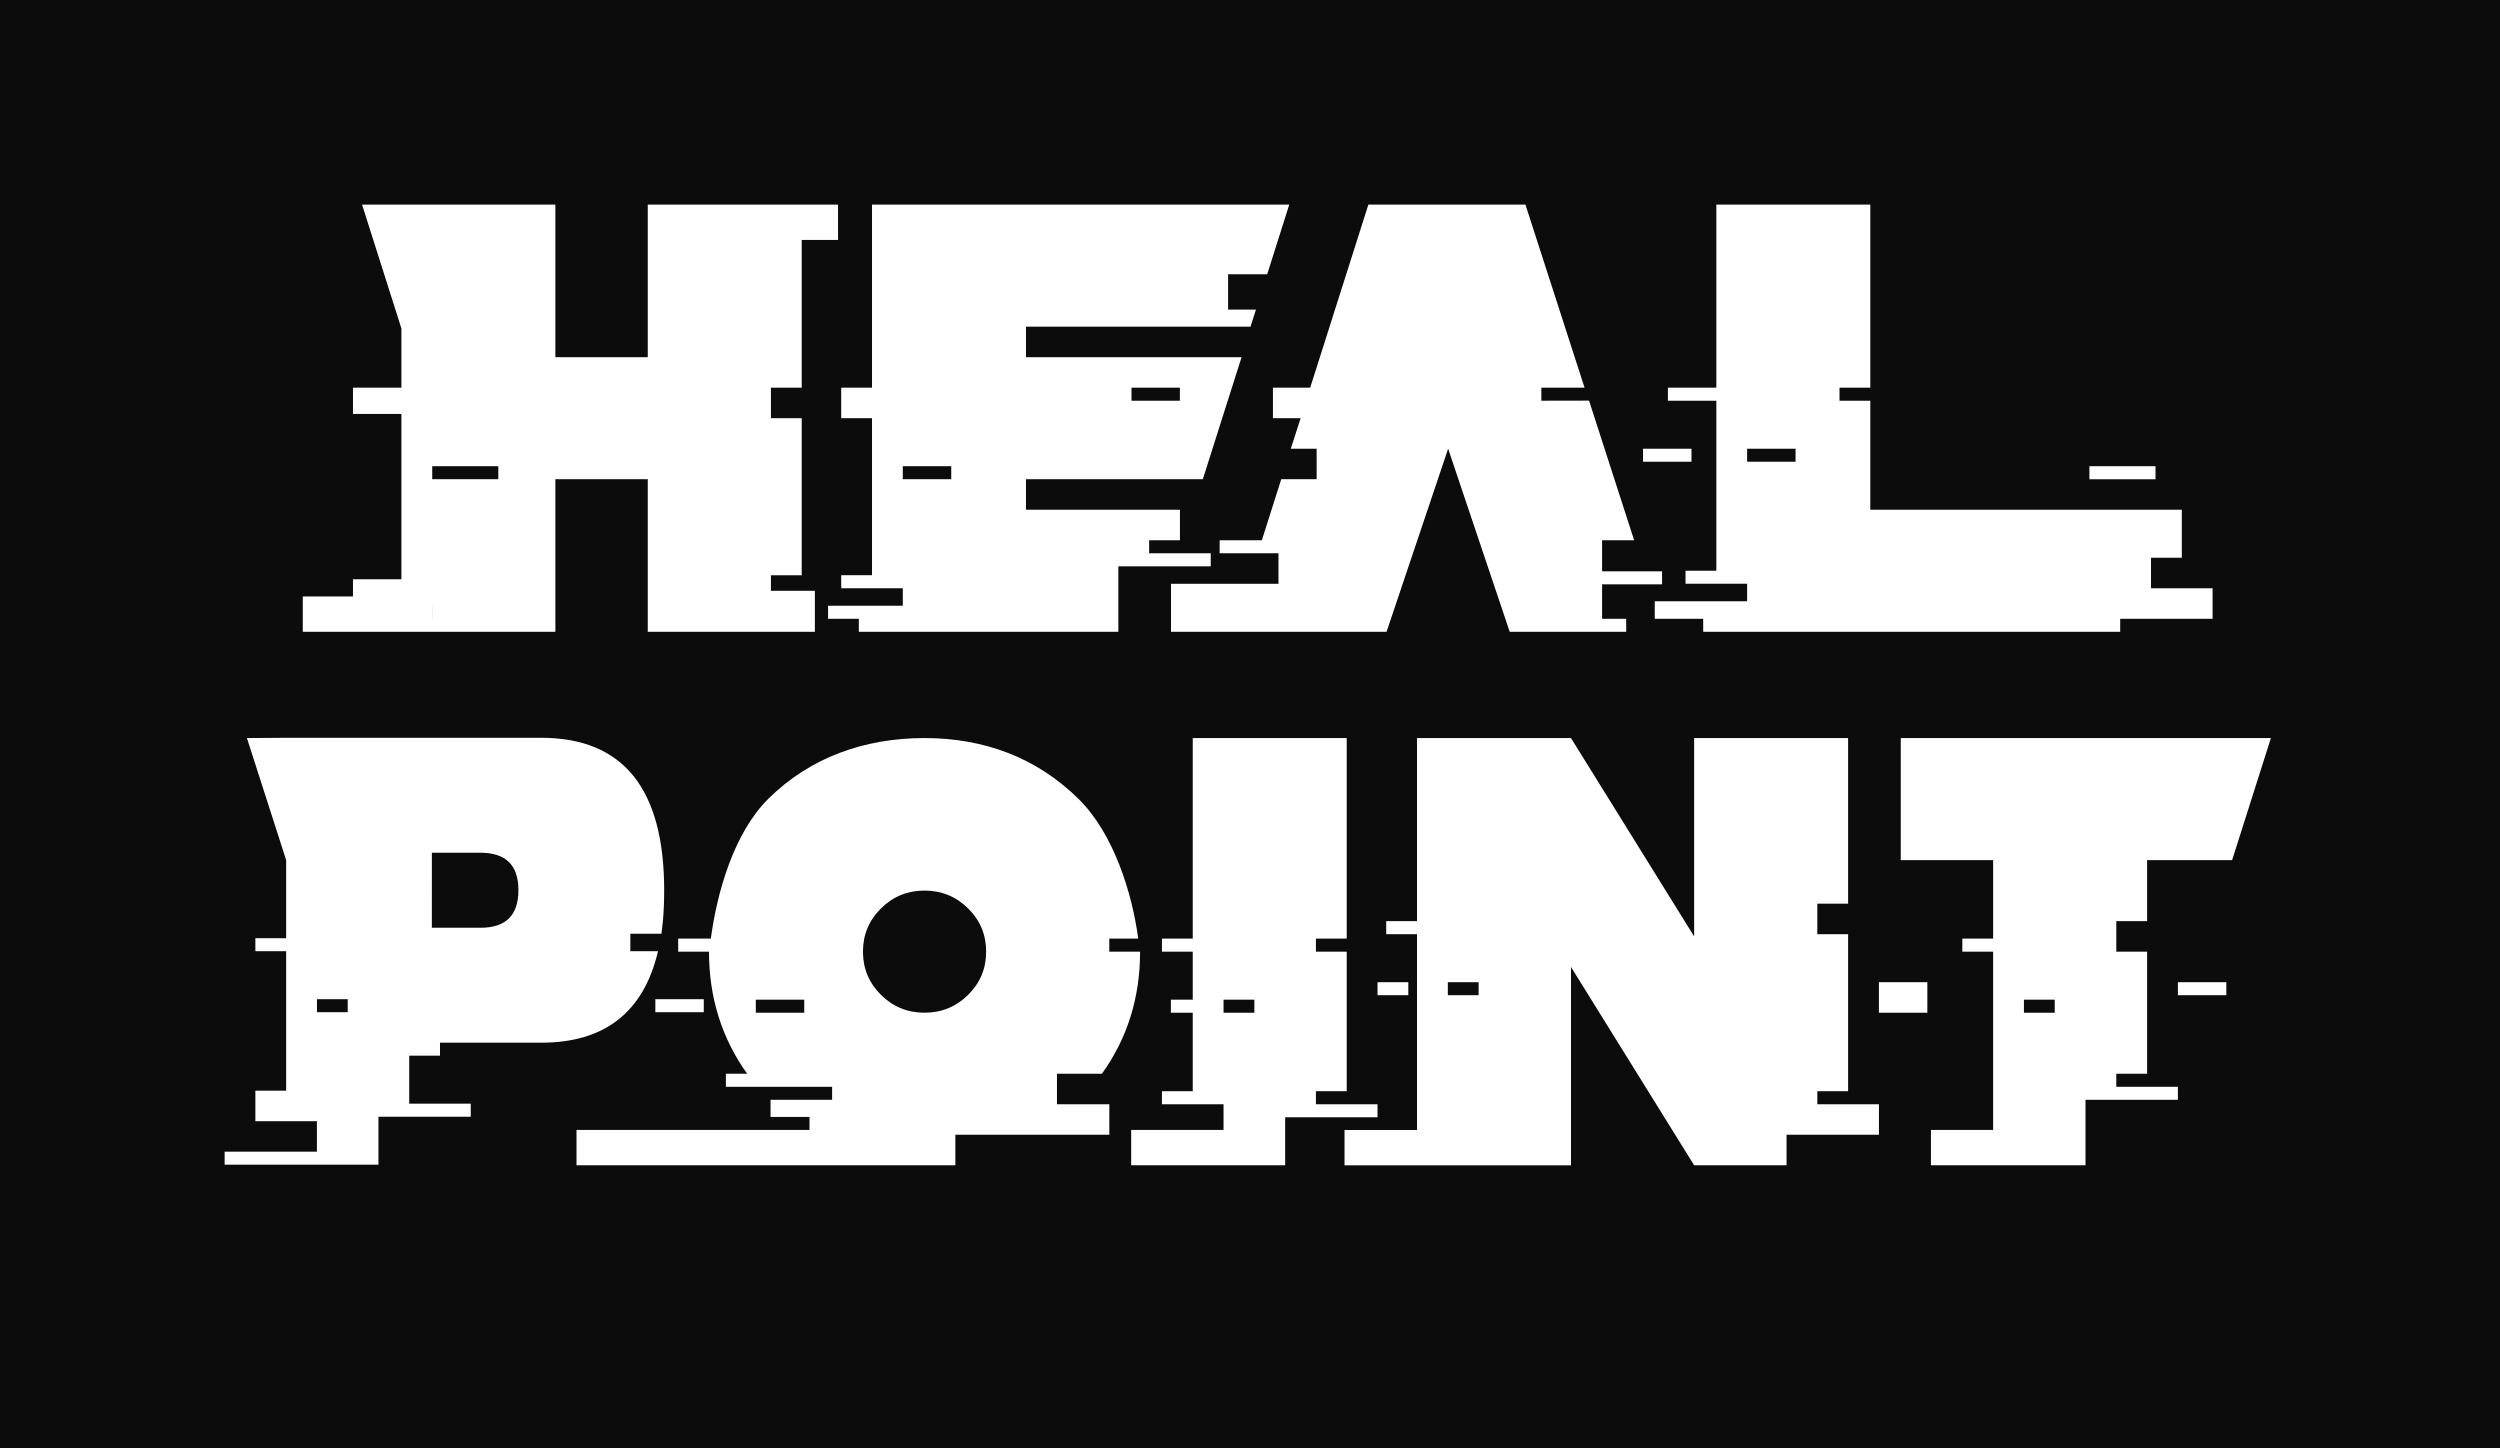 <?xml version="1.0" encoding="UTF-8"?> <svg xmlns="http://www.w3.org/2000/svg" width="611" height="354" viewBox="0 0 611 354" fill="none"> <path fill-rule="evenodd" clip-rule="evenodd" d="M611 0H0V354H611V0ZM336.666 240.047H344.192V243.233H336.666V240.047ZM336.666 269.878H321.611V266.695H329.137V232.588H321.611V229.401H329.137V180.382H291.507V229.401H283.979V232.588H291.507V244.321H286.162V247.507H291.507V266.695H283.979V269.878H299.033V276.16H276.46V284.796H314.09V273.063H336.667L336.666 269.878ZM306.564 247.507H299.038V244.321H306.564V247.507ZM459.204 240.047H471.043V247.507H459.204V240.047ZM444.152 266.695H451.677V228.314H444.152V220.856H451.677V180.382H414.048V228.858L383.948 180.382H346.318V225.129H338.791V228.314H346.318V276.165H328.602V284.801H383.948V236.32L414.049 284.796H436.635V277.335H459.211V269.878H444.16L444.152 266.695ZM361.376 243.232H353.85V240.046H361.376V243.232ZM544.115 240.047V243.233H532.276V240.047H544.115ZM464.545 180.382V210.213H487.123V229.401H479.593V232.588H487.119V276.16H471.921V284.796H509.696V268.791H532.273V265.608H517.223V262.42H524.751V232.588H517.223V225.129H524.751V210.213H545.529L555.008 180.382H464.545ZM502.175 247.507H494.649V244.321H502.175V247.507ZM160.169 244.205H172.001V247.385H160.169V244.205ZM107.532 258.013V254.835H132.248C147.788 254.835 157.313 247.383 160.822 232.478H154.053V228.206H161.659L162.024 225.027C162.224 222.694 162.324 220.21 162.324 217.577C162.324 192.737 152.298 180.317 132.248 180.316H69.935L60.349 180.383L69.935 210.214V229.302H62.415V232.478H69.935V266.563H62.415V274.015H77.453V281.465H54.898V284.641H92.495V272.926H115.052V269.739H100.012V258.013H107.532ZM105.55 208.406H117.449C123.622 208.406 126.707 211.463 126.704 217.577C126.7 223.691 123.616 226.747 117.449 226.744H105.544L105.55 208.406ZM84.981 247.385H77.462V244.205H84.981V247.385ZM269.312 262.42H258.322V269.878H271.12V277.335H233.49V284.795H140.899V276.162H197.841V272.977H188.321V268.789H203.371V265.606H177.407V262.42H182.601C176.385 253.722 173.276 243.778 173.276 232.588H165.75V229.401H173.726C175.232 218.169 179.303 203.626 187.782 195.222C198.065 185.03 211.403 180.382 225.954 180.382C240.506 180.382 253.396 185.149 263.681 195.34C272.159 203.747 276.685 218.169 278.184 229.401H271.111V232.588H278.637C278.637 243.826 275.527 253.771 269.312 262.42ZM184.719 247.507H196.562L196.557 244.319H184.719V247.507ZM225.957 247.507C230.124 247.505 233.677 246.05 236.614 243.143C239.547 240.235 241.014 236.715 241.015 232.583C241.016 228.45 239.549 224.93 236.614 222.022C233.676 219.116 230.123 217.662 225.957 217.66C221.792 217.657 218.243 219.112 215.312 222.022C212.374 224.932 210.906 228.452 210.907 232.583C210.908 236.713 212.376 240.233 215.312 243.143C218.242 246.055 221.79 247.509 225.957 247.507ZM413.399 109.666H401.562V112.852H413.399V109.666ZM317.875 102.207H311.104V94.747H320.209L334.433 50H372.812L387.266 94.747H376.705V97.934L388.362 97.912L399.382 132.041H391.551V139.628H406.206V142.811H391.551V151.23H397.441V154.416H391.551H368.977L353.925 109.665L338.872 154.416H286.192V142.681H312.458V135.224H298.082V132.041H308.396L313.135 117.124H321.789V109.665H315.468L317.875 102.207ZM526.803 113.941H510.653V117.125H526.803V113.941ZM411.944 139.481H419.474V97.933H407.635V94.748H419.474V50.001H457.103V94.748H449.576V97.933H457.103V124.579H533.232V136.311H525.706V143.771H540.758V151.229H518.178V154.414H416.259V151.229H404.422V146.957H426.998V142.667H411.944V139.481ZM438.836 109.665H426.998V112.851H438.836V109.665ZM98.156 154.414H135.734V117.123H158.312V154.414H199.154V144.385H188.412V140.59H195.94V102.207H188.412V94.747H195.94V58.636H204.816V50.001H158.312V87.292H135.734V50.001H98.105H88.485L98.105 80.278V94.74H86.267V101.167H98.105V141.58H86.267V145.784H74V154.414H98.156ZM105.636 113.938H121.786V117.123H105.636V113.938ZM105.636 151.229H105.622V148.05H105.636V151.229ZM202.382 148.035H220.644V143.771H205.594V140.585H213.12V102.207H205.594V94.748H213.12V50.001H315.096L309.701 67.028H300.144V75.662H306.959L305.627 79.834H250.751V87.292H303.441L293.967 117.123H250.748V124.579H288.377V132.039H280.851V135.224H295.903V138.408H273.324V154.414H209.901V151.229H202.382V148.035ZM288.361 94.748H276.539V97.933H288.361V94.748ZM232.482 113.938H220.644V117.123H232.482V113.938Z" fill="#0C0C0C"></path> </svg> 